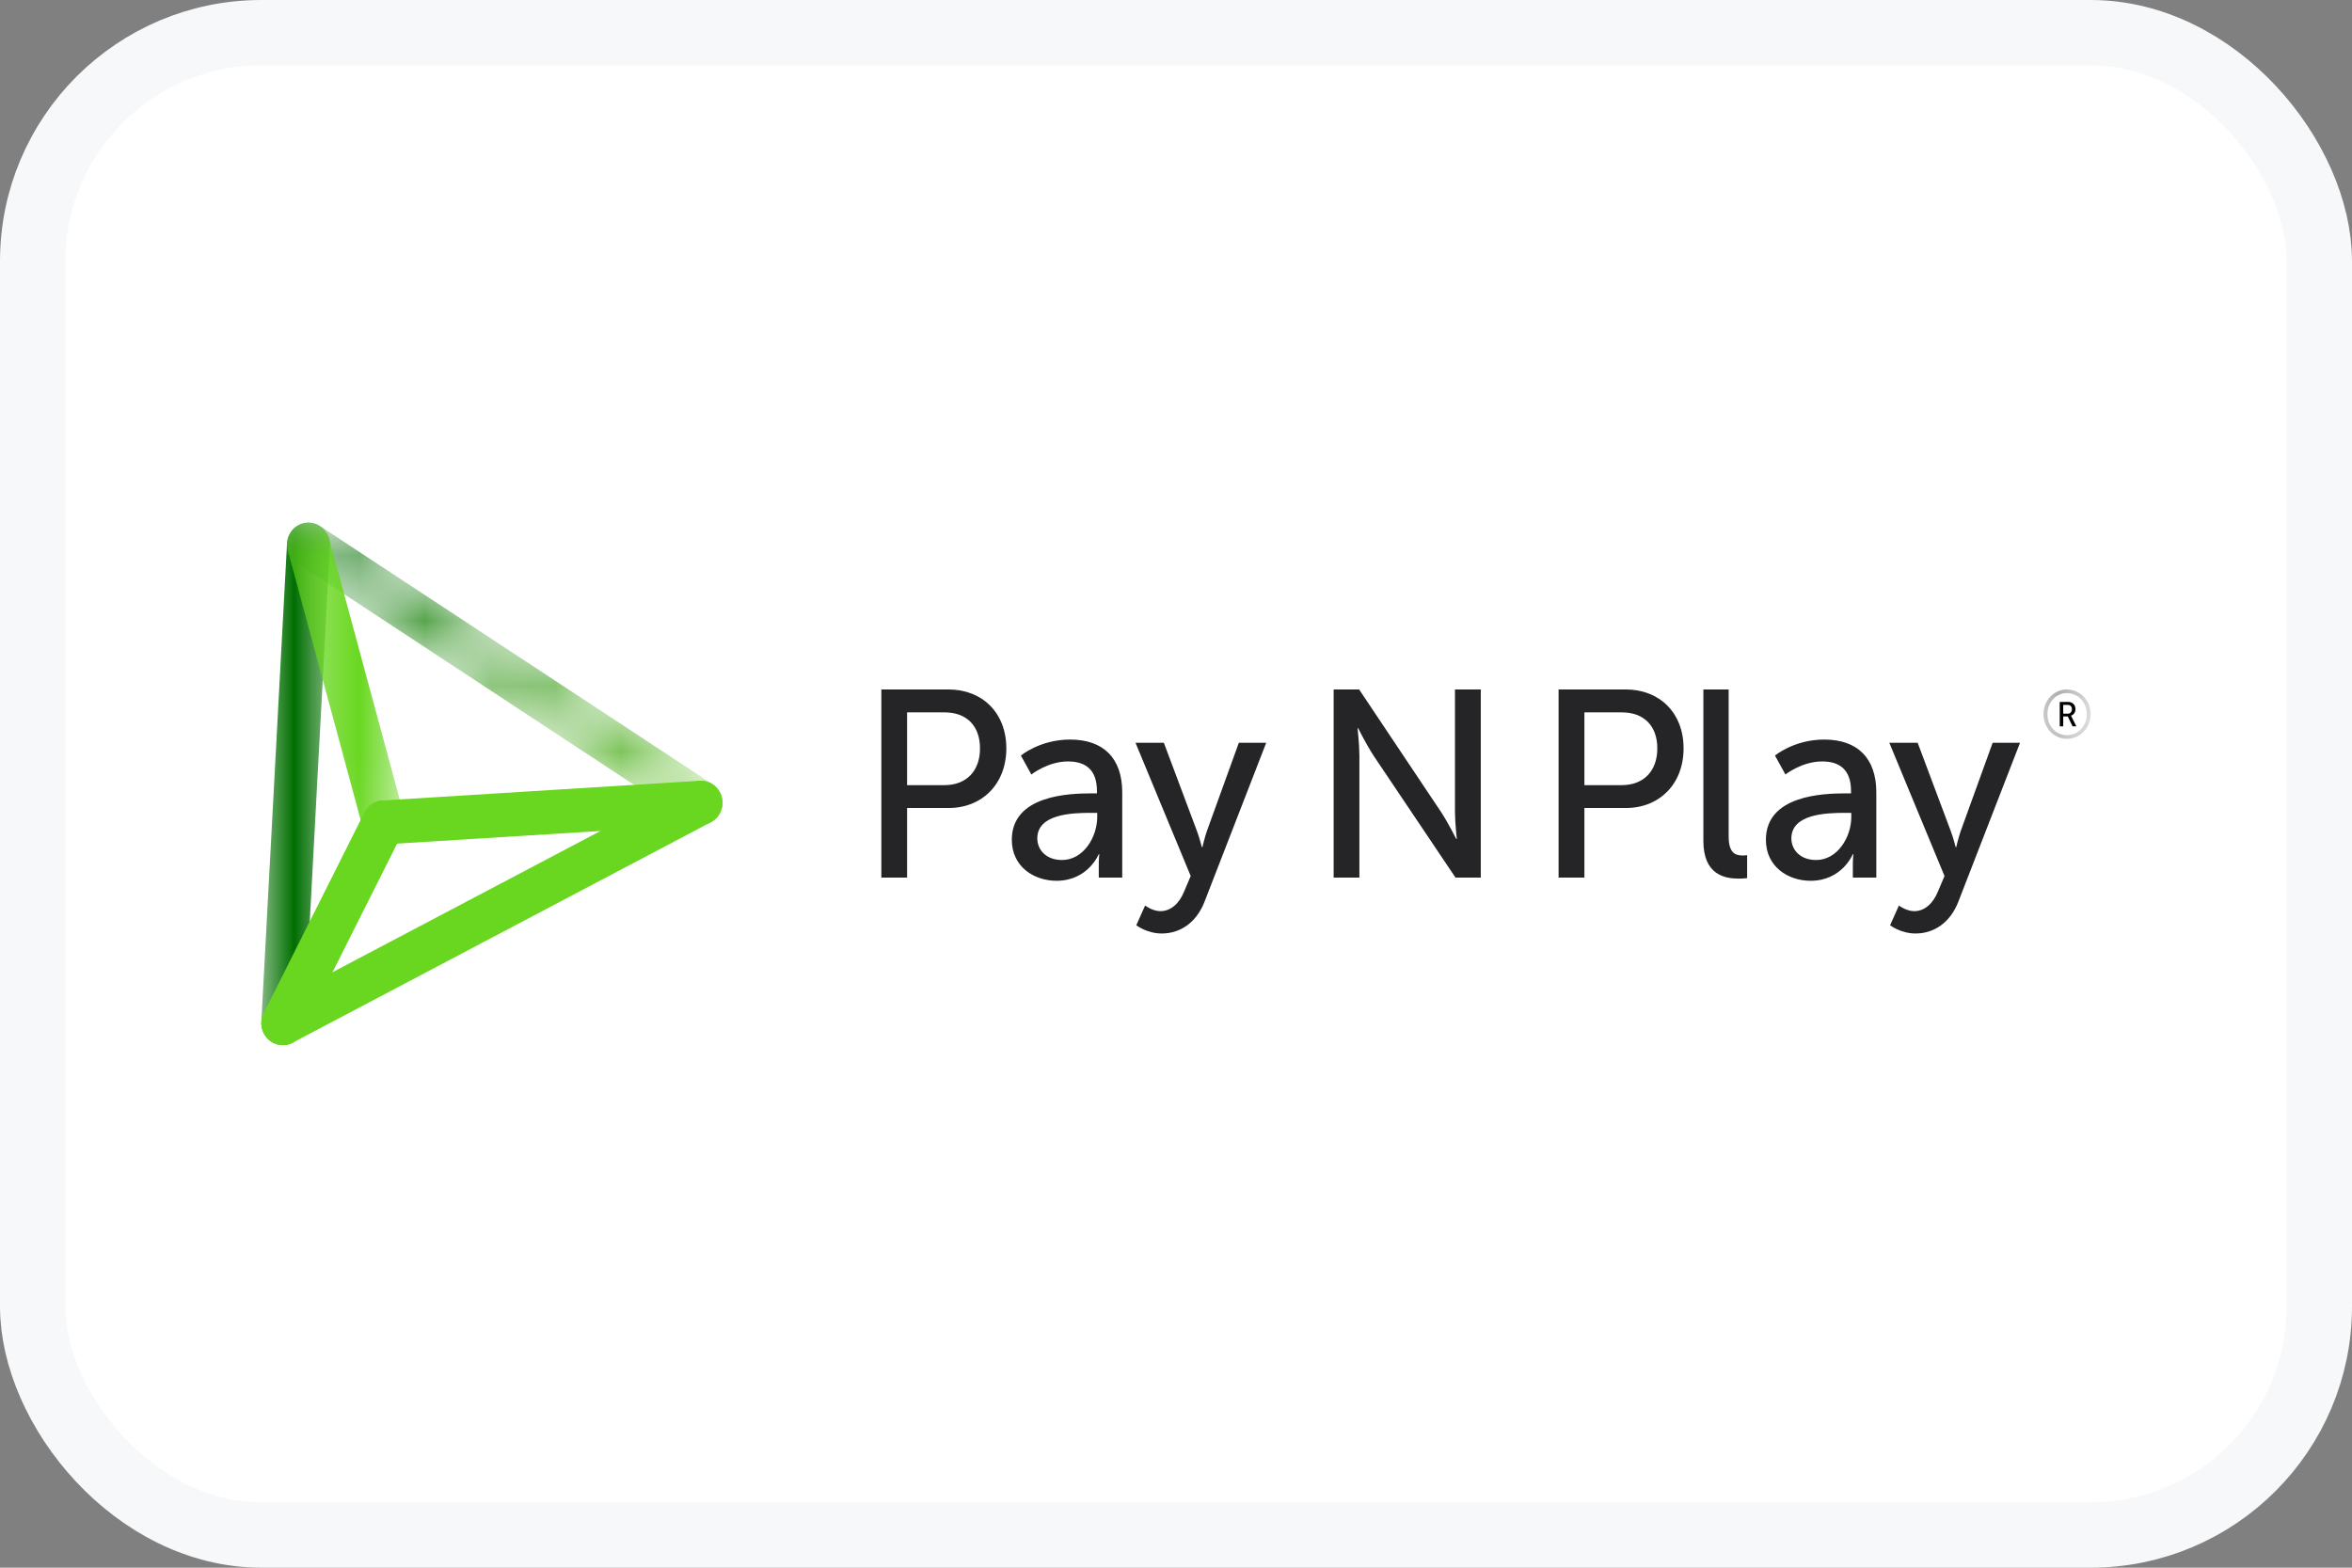 <svg width="36" height="24" viewBox="0 0 36 24" fill="none" xmlns="http://www.w3.org/2000/svg">
<rect x="0" y="0" width="36" height="24" fill="#808080" stroke="none"/>
<rect x="0.5" y="0.5" width="35" height="23" rx="3.5" fill="white"/>
<path fill-rule="evenodd" clip-rule="evenodd" d="M14.454 12.02C14.793 12.02 15 11.803 15 11.457C15 11.11 14.793 10.906 14.459 10.906H13.884V12.02H14.454ZM13.49 10.555H14.518C15.032 10.555 15.403 10.91 15.403 11.457C15.403 12.003 15.032 12.37 14.518 12.37H13.884V13.435H13.49V10.555ZM16.256 13.166C16.583 13.166 16.794 12.815 16.794 12.509V12.444H16.694C16.403 12.444 15.877 12.464 15.877 12.835C15.877 13.003 16.005 13.166 16.256 13.166L16.256 13.166ZM16.702 12.146H16.79V12.11C16.79 11.771 16.603 11.657 16.347 11.657C16.037 11.657 15.786 11.857 15.786 11.857L15.626 11.567C15.626 11.567 15.917 11.322 16.379 11.322C16.89 11.322 17.177 11.608 17.177 12.13V13.435H16.818V13.239C16.818 13.145 16.826 13.076 16.826 13.076H16.818C16.818 13.076 16.654 13.484 16.172 13.484C15.825 13.484 15.487 13.268 15.487 12.856C15.487 12.175 16.363 12.146 16.702 12.146ZM17.527 13.863C17.527 13.863 17.639 13.949 17.762 13.949C17.918 13.949 18.049 13.835 18.125 13.647L18.225 13.411L17.38 11.371H17.814L18.32 12.721C18.36 12.827 18.396 12.97 18.396 12.97H18.404C18.404 12.97 18.436 12.831 18.472 12.725L18.962 11.371H19.381L18.436 13.806C18.312 14.124 18.065 14.291 17.782 14.291C17.555 14.291 17.392 14.165 17.392 14.165L17.527 13.863V13.863ZM20.413 10.555H20.803L22.055 12.428C22.158 12.583 22.29 12.844 22.29 12.844H22.298C22.298 12.844 22.27 12.587 22.27 12.428V10.555H22.665V13.435H22.278L21.023 11.567C20.919 11.408 20.787 11.147 20.787 11.147H20.779C20.779 11.147 20.807 11.404 20.807 11.567V13.435H20.413V10.555H20.413ZM24.821 12.02C25.16 12.02 25.367 11.803 25.367 11.457C25.367 11.11 25.16 10.906 24.825 10.906H24.251V12.02H24.821ZM23.856 10.555H24.884C25.399 10.555 25.769 10.91 25.769 11.457C25.769 12.003 25.399 12.37 24.885 12.37H24.251V13.435H23.856V10.555ZM26.072 10.555H26.459V12.803C26.459 13.052 26.555 13.097 26.674 13.097C26.71 13.097 26.742 13.092 26.742 13.092V13.443C26.742 13.443 26.682 13.451 26.614 13.451C26.395 13.451 26.072 13.39 26.072 12.872V10.555H26.072ZM27.798 13.166C28.125 13.166 28.336 12.815 28.336 12.509V12.444H28.236C27.945 12.444 27.419 12.464 27.419 12.835C27.419 13.003 27.547 13.166 27.798 13.166L27.798 13.166ZM28.244 12.146H28.332V12.11C28.332 11.771 28.145 11.657 27.89 11.657C27.579 11.657 27.328 11.857 27.328 11.857L27.168 11.567C27.168 11.567 27.459 11.322 27.922 11.322C28.432 11.322 28.719 11.608 28.719 12.13V13.435H28.36V13.239C28.36 13.145 28.368 13.076 28.368 13.076H28.36C28.36 13.076 28.196 13.484 27.714 13.484C27.367 13.484 27.029 13.268 27.029 12.856C27.029 12.175 27.906 12.146 28.244 12.146ZM29.065 13.863C29.065 13.863 29.177 13.949 29.3 13.949C29.456 13.949 29.587 13.835 29.663 13.647L29.763 13.411L28.918 11.371H29.352L29.858 12.721C29.898 12.827 29.934 12.97 29.934 12.97H29.942C29.942 12.97 29.974 12.831 30.01 12.725L30.5 11.371H30.919L29.974 13.806C29.85 14.124 29.603 14.291 29.32 14.291C29.093 14.291 28.93 14.165 28.93 14.165L29.065 13.863L29.065 13.863Z" fill="#252527"/>
<mask id="mask0_163_9409" style="mask-type:alpha" maskUnits="userSpaceOnUse" x="31" y="10" width="1" height="2">
<path d="M31.278 10.555H32V11.311H31.278L31.278 10.555Z" fill="white"/>
</mask>
<g mask="url(#mask0_163_9409)">
<path fill-rule="evenodd" clip-rule="evenodd" d="M31.636 11.255C31.468 11.255 31.338 11.115 31.338 10.933C31.338 10.753 31.468 10.611 31.636 10.611C31.809 10.611 31.941 10.753 31.941 10.933C31.941 11.115 31.809 11.255 31.636 11.255ZM31.636 10.555C31.438 10.555 31.278 10.723 31.278 10.933C31.278 11.145 31.438 11.311 31.636 11.311C31.838 11.311 32 11.145 32 10.933C32 10.723 31.838 10.556 31.636 10.556" fill="black"/>
</g>
<path fill-rule="evenodd" clip-rule="evenodd" d="M31.648 10.926H31.58V10.791H31.648C31.687 10.791 31.713 10.815 31.713 10.857C31.713 10.9 31.687 10.926 31.648 10.926ZM31.711 10.979C31.707 10.971 31.703 10.964 31.699 10.957V10.956C31.732 10.947 31.767 10.913 31.767 10.857C31.767 10.79 31.722 10.746 31.657 10.746H31.527V11.12H31.58V10.968H31.65L31.723 11.12H31.781L31.711 10.979V10.979Z" fill="black"/>
<mask id="mask1_163_9409" style="mask-type:alpha" maskUnits="userSpaceOnUse" x="4" y="8" width="2" height="8">
<path d="M4 8H5.05V16H4V8Z" fill="white"/>
</mask>
<g mask="url(#mask1_163_9409)">
<path fill-rule="evenodd" clip-rule="evenodd" d="M4.329 16C4.284 16 4.24 15.991 4.199 15.973C4.158 15.955 4.121 15.928 4.09 15.895C4.059 15.862 4.036 15.822 4.02 15.78C4.005 15.736 3.998 15.691 4 15.645L4.393 8.318C4.396 8.274 4.407 8.231 4.425 8.191C4.444 8.151 4.47 8.115 4.502 8.086C4.534 8.056 4.572 8.033 4.613 8.019C4.653 8.004 4.696 7.998 4.739 8.001C4.783 8.003 4.825 8.014 4.864 8.033C4.903 8.052 4.937 8.079 4.966 8.112C4.995 8.145 5.017 8.183 5.032 8.225C5.046 8.267 5.052 8.311 5.05 8.355L4.657 15.682C4.652 15.768 4.616 15.849 4.555 15.908C4.494 15.967 4.413 16 4.329 16" fill="#006E00"/>
</g>
<mask id="mask2_163_9409" style="mask-type:alpha" maskUnits="userSpaceOnUse" x="4" y="8" width="8" height="5">
<path d="M4.72 8C4.665 8 4.611 8.015 4.563 8.042C4.515 8.069 4.475 8.107 4.445 8.155C4.422 8.192 4.406 8.233 4.398 8.277C4.39 8.32 4.391 8.365 4.4 8.408C4.409 8.451 4.427 8.492 4.451 8.529C4.476 8.565 4.507 8.596 4.544 8.62L10.551 12.572C10.588 12.596 10.628 12.613 10.671 12.62C10.713 12.628 10.757 12.627 10.799 12.618C10.841 12.609 10.881 12.591 10.917 12.566C10.952 12.54 10.982 12.508 11.006 12.471C11.029 12.434 11.045 12.392 11.053 12.349C11.06 12.305 11.06 12.261 11.05 12.217C11.041 12.174 11.024 12.133 10.999 12.097C10.975 12.061 10.943 12.03 10.907 12.006L4.899 8.054C4.847 8.019 4.786 8 4.724 8H4.72H4.72Z" fill="white"/>
</mask>
<g mask="url(#mask2_163_9409)">
<path fill-rule="evenodd" clip-rule="evenodd" d="M4.72 8C4.665 8 4.611 8.015 4.563 8.042C4.515 8.069 4.475 8.107 4.445 8.155C4.422 8.192 4.406 8.233 4.398 8.277C4.39 8.32 4.391 8.365 4.4 8.408C4.409 8.451 4.427 8.492 4.451 8.529C4.476 8.565 4.507 8.596 4.544 8.62L10.551 12.572C10.588 12.596 10.628 12.613 10.671 12.62C10.713 12.628 10.757 12.627 10.799 12.618C10.841 12.609 10.881 12.591 10.917 12.566C10.952 12.54 10.982 12.508 11.006 12.471C11.029 12.434 11.045 12.392 11.053 12.349C11.06 12.305 11.06 12.261 11.05 12.217C11.041 12.174 11.024 12.133 10.999 12.097C10.975 12.061 10.943 12.03 10.907 12.006L4.899 8.054C4.847 8.019 4.786 8 4.724 8H4.72H4.72Z" fill="url(#paint0_linear_163_9409)"/>
</g>
<path fill-rule="evenodd" clip-rule="evenodd" d="M4.329 16C4.269 16 4.21 15.983 4.158 15.951C4.106 15.919 4.064 15.873 4.037 15.818C4.017 15.778 4.005 15.735 4.001 15.691C3.998 15.647 4.003 15.603 4.016 15.561C4.029 15.519 4.05 15.48 4.078 15.446C4.106 15.412 4.14 15.385 4.178 15.364L10.579 11.99C10.656 11.949 10.746 11.942 10.829 11.969C10.912 11.996 10.981 12.056 11.021 12.135C11.041 12.174 11.053 12.217 11.057 12.261C11.06 12.305 11.056 12.35 11.042 12.392C11.029 12.434 11.008 12.473 10.98 12.507C10.952 12.54 10.918 12.568 10.88 12.588L4.479 15.963C4.433 15.987 4.381 16 4.329 16Z" fill="#69D720"/>
<mask id="mask3_163_9409" style="mask-type:alpha" maskUnits="userSpaceOnUse" x="4" y="8" width="3" height="5">
<path d="M4.393 8H6.201V12.928H4.393L4.393 8Z" fill="white"/>
</mask>
<g mask="url(#mask3_163_9409)">
<path fill-rule="evenodd" clip-rule="evenodd" d="M5.871 12.928C5.8 12.927 5.73 12.903 5.673 12.859C5.615 12.814 5.574 12.752 5.555 12.681L4.405 8.426C4.385 8.341 4.398 8.251 4.441 8.176C4.484 8.1 4.554 8.045 4.637 8.022C4.719 7.998 4.807 8.009 4.882 8.051C4.957 8.093 5.013 8.163 5.038 8.247L6.189 12.501C6.202 12.551 6.204 12.604 6.194 12.655C6.185 12.706 6.164 12.754 6.133 12.795C6.102 12.836 6.063 12.87 6.017 12.893C5.972 12.916 5.922 12.928 5.871 12.928Z" fill="#69D720"/>
</g>
<path fill-rule="evenodd" clip-rule="evenodd" d="M4.329 16C4.272 16 4.217 15.985 4.168 15.957C4.119 15.928 4.078 15.888 4.049 15.839C4.019 15.789 4.003 15.733 4.001 15.676C3.999 15.618 4.011 15.561 4.037 15.509L5.579 12.437C5.619 12.358 5.688 12.298 5.771 12.271C5.854 12.243 5.945 12.251 6.022 12.292C6.06 12.312 6.095 12.339 6.122 12.373C6.15 12.407 6.172 12.446 6.185 12.488C6.198 12.53 6.203 12.574 6.199 12.618C6.196 12.662 6.184 12.705 6.164 12.745L4.621 15.817C4.593 15.872 4.552 15.918 4.5 15.95C4.448 15.983 4.389 16 4.329 16" fill="#69D720"/>
<path fill-rule="evenodd" clip-rule="evenodd" d="M5.872 12.928C5.788 12.928 5.708 12.895 5.647 12.836C5.586 12.777 5.549 12.697 5.544 12.611C5.541 12.567 5.547 12.523 5.561 12.481C5.575 12.44 5.597 12.401 5.626 12.368C5.655 12.335 5.689 12.308 5.728 12.289C5.767 12.269 5.809 12.258 5.852 12.255L10.709 11.953C10.889 11.943 11.047 12.083 11.057 12.269C11.062 12.358 11.033 12.446 10.975 12.512C10.917 12.579 10.836 12.62 10.749 12.625L5.892 12.927C5.885 12.927 5.878 12.928 5.872 12.928Z" fill="#69D720"/>
<rect x="0.5" y="0.5" width="35" height="23" rx="3.5" stroke="#F6F8F9"/>
<defs>
<linearGradient id="paint0_linear_163_9409" x1="10.478" y1="12.28" x2="6.903" y2="7.453" gradientUnits="userSpaceOnUse">
<stop stop-color="#5BBC1D"/>
<stop offset="1" stop-color="#006E00"/>
</linearGradient>
</defs>
</svg>
